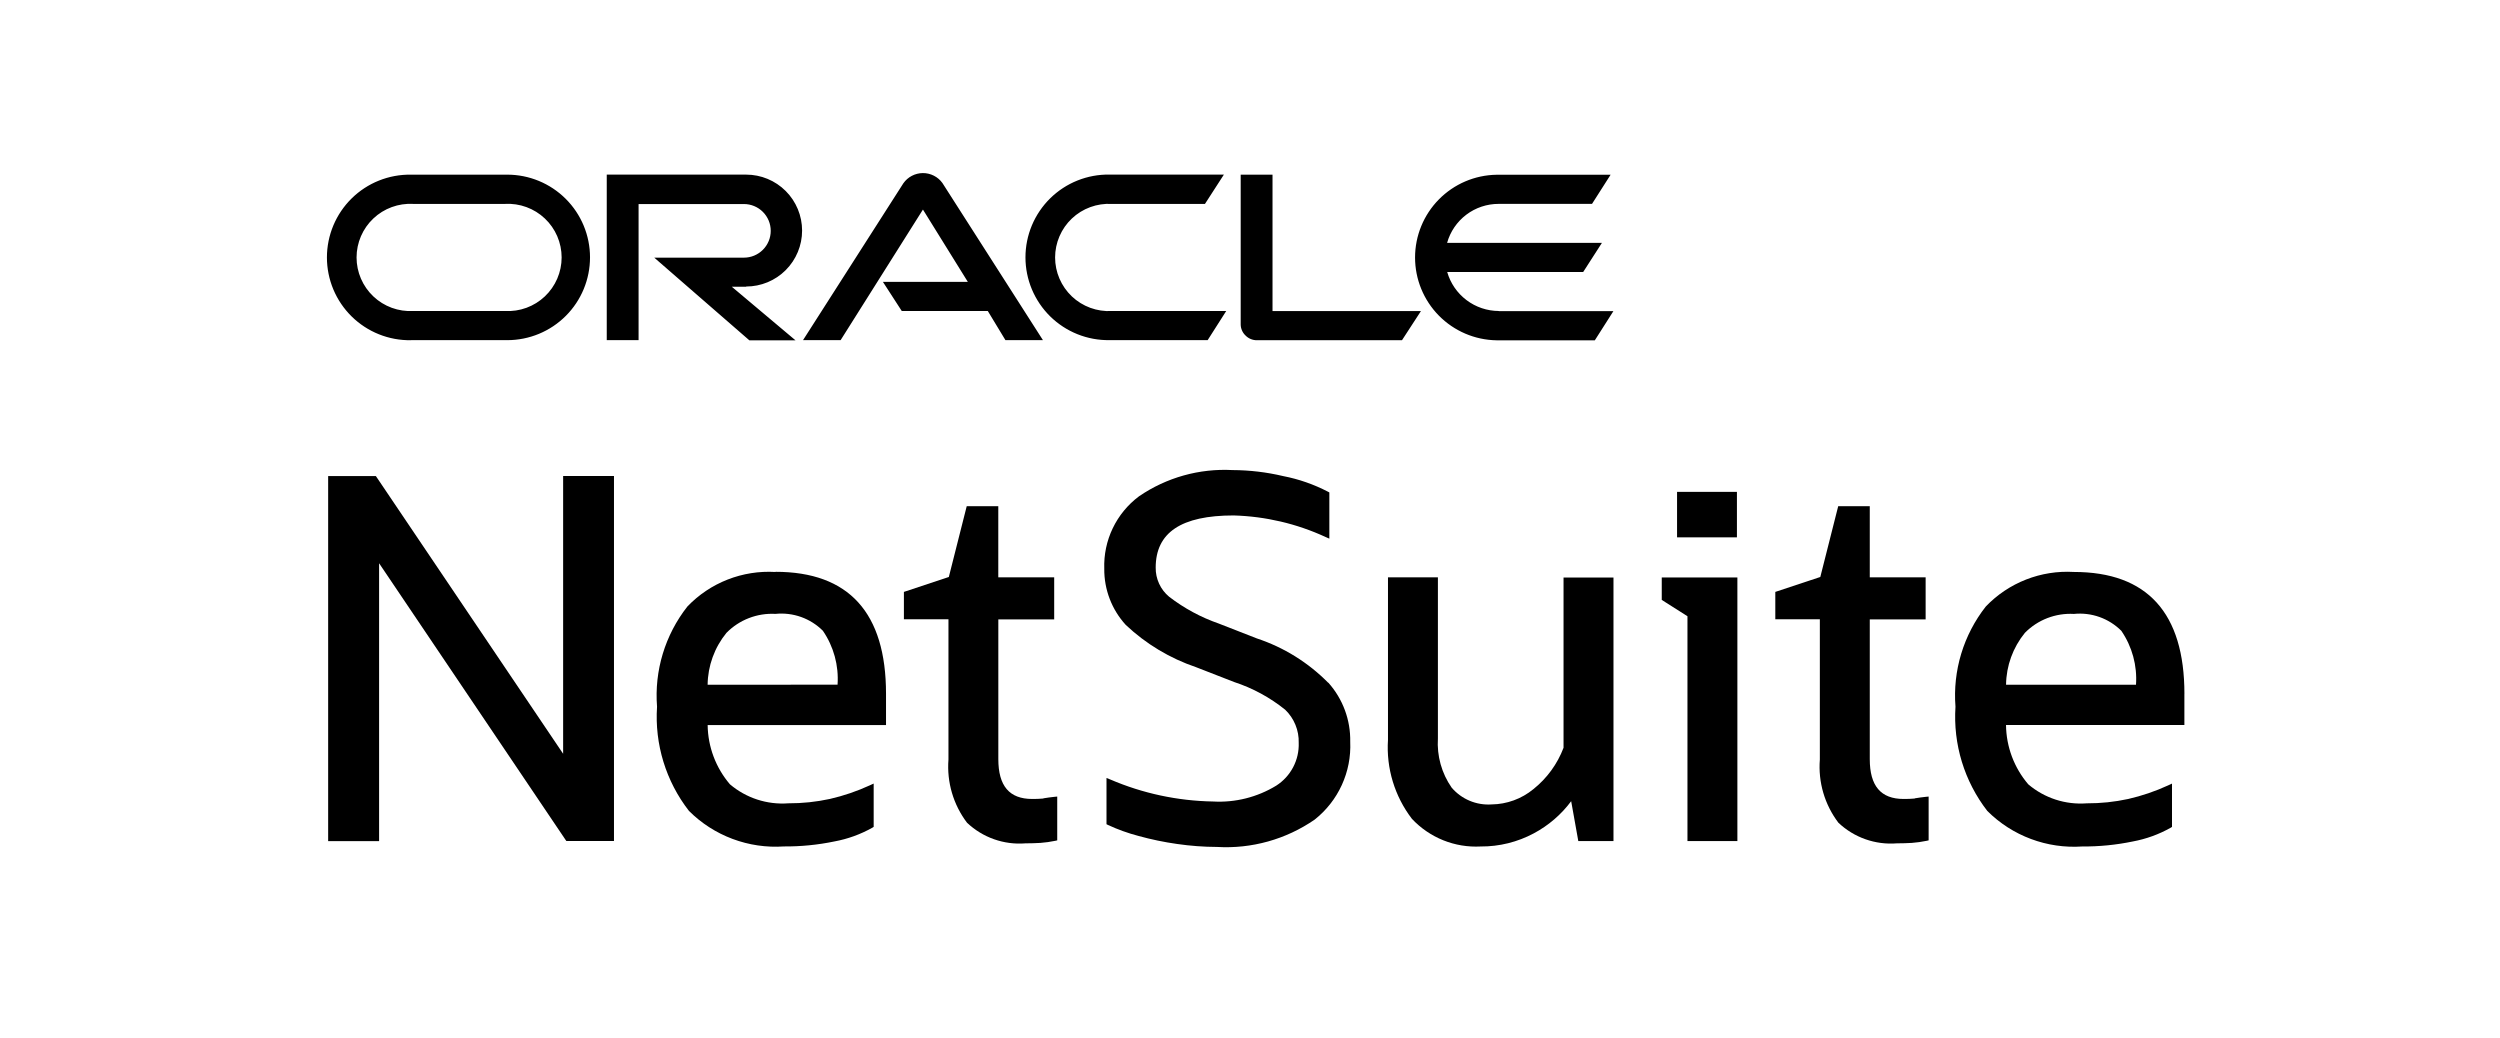 <svg width="130" height="54" viewBox="0 0 130 54" fill="none" xmlns="http://www.w3.org/2000/svg">
<path d="M77.936 16.172C77.33 16.169 76.741 15.971 76.258 15.605C75.774 15.24 75.422 14.727 75.255 14.145H82.325L83.3 12.629H75.249C75.413 12.045 75.764 11.53 76.248 11.164C76.732 10.798 77.323 10.601 77.93 10.602H82.785L83.751 9.087H77.821C76.691 9.104 75.613 9.566 74.82 10.371C74.028 11.176 73.583 12.261 73.583 13.391C73.583 14.521 74.028 15.606 74.82 16.411C75.613 17.216 76.691 17.678 77.821 17.696H82.931L83.896 16.18H77.936V16.172ZM57.687 17.688H62.798L63.763 16.173H57.809C57.43 16.194 57.051 16.137 56.695 16.007C56.339 15.876 56.013 15.675 55.737 15.414C55.462 15.153 55.243 14.839 55.093 14.491C54.943 14.143 54.865 13.768 54.865 13.388C54.865 13.009 54.943 12.634 55.093 12.286C55.243 11.937 55.462 11.623 55.737 11.363C56.013 11.102 56.339 10.9 56.695 10.77C57.051 10.639 57.43 10.583 57.809 10.604H62.658L63.643 9.078H57.697C57.126 9.069 56.559 9.174 56.029 9.386C55.499 9.598 55.016 9.914 54.609 10.314C54.202 10.715 53.879 11.193 53.658 11.719C53.438 12.246 53.324 12.811 53.324 13.383C53.324 13.954 53.438 14.519 53.658 15.046C53.879 15.572 54.202 16.05 54.609 16.451C55.016 16.851 55.499 17.167 56.029 17.379C56.559 17.591 57.126 17.696 57.697 17.687M26.267 16.172H21.485C21.106 16.193 20.727 16.136 20.371 16.006C20.015 15.875 19.689 15.674 19.414 15.413C19.138 15.152 18.919 14.838 18.769 14.49C18.619 14.142 18.541 13.767 18.541 13.387C18.541 13.008 18.619 12.633 18.769 12.284C18.919 11.936 19.138 11.622 19.414 11.362C19.689 11.101 20.015 10.899 20.371 10.769C20.727 10.638 21.106 10.582 21.485 10.603H26.262C26.64 10.582 27.019 10.638 27.375 10.769C27.731 10.899 28.057 11.101 28.332 11.362C28.608 11.622 28.827 11.936 28.977 12.284C29.127 12.633 29.205 13.008 29.205 13.387C29.205 13.767 29.127 14.142 28.977 14.49C28.827 14.838 28.608 15.152 28.332 15.413C28.057 15.674 27.731 15.875 27.375 16.006C27.019 16.136 26.64 16.193 26.262 16.172M21.378 17.688H26.383C27.524 17.687 28.618 17.232 29.424 16.424C30.23 15.617 30.682 14.521 30.681 13.38C30.68 12.239 30.225 11.145 29.417 10.339C28.609 9.533 27.514 9.081 26.373 9.082H21.373C20.802 9.073 20.235 9.178 19.705 9.39C19.175 9.602 18.692 9.918 18.285 10.319C17.878 10.719 17.555 11.197 17.334 11.724C17.114 12.25 17 12.816 17 13.387C17 13.958 17.114 14.523 17.334 15.05C17.555 15.577 17.878 16.054 18.285 16.455C18.692 16.855 19.175 17.171 19.705 17.383C20.235 17.596 20.802 17.7 21.373 17.691L21.378 17.688ZM38.799 14.899C39.571 14.899 40.311 14.593 40.857 14.047C41.402 13.502 41.709 12.761 41.709 11.99C41.709 11.218 41.402 10.478 40.857 9.932C40.311 9.387 39.571 9.08 38.799 9.08H31.551V17.688H33.206V10.61H38.683C38.867 10.61 39.048 10.646 39.217 10.716C39.386 10.786 39.54 10.888 39.669 11.018C39.799 11.147 39.901 11.301 39.972 11.47C40.042 11.639 40.078 11.821 40.078 12.004C40.078 12.187 40.042 12.368 39.972 12.537C39.901 12.707 39.799 12.86 39.669 12.99C39.54 13.119 39.386 13.222 39.217 13.292C39.048 13.362 38.867 13.398 38.683 13.398H34.021L38.968 17.698H41.367L38.052 14.909H38.803M66.171 16.172V9.082H64.516V16.872C64.517 16.978 64.539 17.084 64.582 17.181C64.624 17.279 64.685 17.368 64.762 17.441C64.839 17.521 64.932 17.585 65.035 17.628C65.138 17.671 65.249 17.693 65.36 17.692H72.903L73.888 16.177H66.171V16.172ZM45.914 14.656H50.326L47.993 10.897L43.712 17.688H41.757L46.974 9.532C47.088 9.369 47.239 9.235 47.416 9.143C47.592 9.051 47.787 9.002 47.986 9C48.185 8.999 48.382 9.045 48.559 9.135C48.736 9.224 48.89 9.355 49.006 9.517L54.233 17.688H52.283L51.366 16.173H46.892L45.914 14.661V14.656Z" fill="black"/>
<path d="M29.283 39.196L19.587 24.817L19.544 24.755H17.064V43.738H19.713V29.289L29.408 43.671L29.451 43.733H31.927V24.753H29.283V39.196Z" fill="black"/>
<path d="M54.253 41.523C54.061 41.54 53.867 41.548 53.674 41.546C52.487 41.546 51.913 40.87 51.913 39.476V32.208H54.818V30.022H51.911V26.321H50.27L49.339 30.003L47.003 30.779V32.203H49.32V39.496C49.229 40.672 49.572 41.841 50.285 42.782C50.688 43.163 51.166 43.456 51.689 43.64C52.211 43.825 52.767 43.898 53.32 43.854C53.595 43.854 53.856 43.845 54.102 43.831C54.36 43.812 54.616 43.776 54.869 43.723L54.976 43.699V41.421L54.822 41.436C54.648 41.455 54.455 41.479 54.257 41.513L54.253 41.523Z" fill="black"/>
<path d="M81.305 38.882C80.985 39.727 80.443 40.471 79.737 41.035C79.124 41.54 78.356 41.821 77.561 41.83C77.171 41.856 76.78 41.791 76.42 41.639C76.06 41.488 75.74 41.254 75.486 40.957C74.965 40.209 74.713 39.305 74.771 38.395V30.022H72.175V38.472C72.079 39.947 72.522 41.406 73.42 42.579C73.875 43.065 74.431 43.445 75.049 43.694C75.666 43.942 76.331 44.053 76.996 44.017C77.96 44.024 78.911 43.788 79.761 43.332C80.523 42.925 81.186 42.355 81.701 41.662L82.072 43.737H83.901V30.032H81.304V38.892L81.305 38.882Z" fill="black"/>
<path d="M86.411 31.195L87.748 32.044V43.735H90.344V30.027H86.411V31.195Z" fill="black"/>
<path d="M90.32 25.577H87.207V27.942H90.32V25.577Z" fill="black"/>
<path d="M99.568 41.523C99.375 41.54 99.182 41.548 98.989 41.546C97.802 41.546 97.228 40.87 97.228 39.476V32.208H100.133V30.022H97.228V26.321H95.587L94.656 30.003L92.316 30.779V32.203H94.632V39.496C94.539 40.672 94.883 41.842 95.597 42.782C96 43.163 96.478 43.456 97.001 43.64C97.524 43.825 98.08 43.898 98.633 43.854C98.907 43.854 99.169 43.845 99.415 43.831C99.672 43.812 99.928 43.776 100.181 43.723L100.289 43.699V41.421L100.134 41.436C99.96 41.455 99.767 41.479 99.57 41.513L99.568 41.523Z" fill="black"/>
<path d="M113.59 36.083C113.59 31.874 111.659 29.742 107.842 29.742C106.995 29.692 106.146 29.826 105.355 30.136C104.564 30.446 103.85 30.924 103.263 31.537C102.101 33.015 101.538 34.876 101.685 36.75C101.556 38.698 102.145 40.626 103.34 42.169C103.983 42.811 104.756 43.308 105.607 43.626C106.458 43.945 107.367 44.078 108.274 44.017C109.157 44.024 110.038 43.936 110.903 43.757C111.596 43.629 112.263 43.388 112.877 43.042L112.944 42.999V40.747L112.747 40.838C112.08 41.145 111.383 41.383 110.667 41.547C109.959 41.701 109.236 41.776 108.511 41.773C107.406 41.857 106.314 41.502 105.47 40.785C104.734 39.924 104.325 38.832 104.313 37.7H113.588V36.073L113.59 36.083ZM104.315 35.605C104.327 34.621 104.672 33.671 105.294 32.908C105.625 32.572 106.023 32.311 106.462 32.141C106.902 31.972 107.372 31.897 107.842 31.924C108.293 31.878 108.748 31.933 109.175 32.085C109.601 32.237 109.989 32.482 110.309 32.802C110.872 33.624 111.141 34.612 111.072 35.605H104.315Z" fill="black"/>
<path d="M40.323 29.743C39.475 29.693 38.627 29.827 37.836 30.137C37.045 30.447 36.331 30.925 35.744 31.539C34.583 33.016 34.02 34.875 34.166 36.748C34.036 38.697 34.627 40.625 35.826 42.167C36.469 42.809 37.242 43.306 38.093 43.624C38.944 43.943 39.853 44.076 40.76 44.015C41.643 44.022 42.525 43.934 43.39 43.755C44.082 43.627 44.749 43.386 45.363 43.04L45.431 42.997V40.745L45.233 40.836C44.566 41.143 43.869 41.381 43.154 41.545C42.445 41.699 41.722 41.775 40.997 41.772C39.893 41.855 38.8 41.5 37.956 40.783C37.221 39.923 36.812 38.834 36.798 37.703H46.073V36.074C46.073 31.866 44.142 29.734 40.325 29.734L40.323 29.743ZM36.796 35.607C36.808 34.623 37.153 33.672 37.775 32.909C38.105 32.573 38.503 32.311 38.943 32.141C39.382 31.971 39.853 31.896 40.323 31.922C40.774 31.876 41.229 31.931 41.656 32.083C42.082 32.235 42.47 32.48 42.79 32.8C43.353 33.622 43.622 34.61 43.553 35.603L36.796 35.607Z" fill="black"/>
<path d="M69.062 35.499C68.026 34.45 66.756 33.661 65.356 33.198L63.377 32.425C62.447 32.102 61.576 31.631 60.795 31.031C60.573 30.847 60.395 30.615 60.274 30.353C60.153 30.091 60.092 29.805 60.096 29.516C60.096 27.692 61.423 26.803 64.15 26.803C65.802 26.85 67.428 27.23 68.928 27.923L69.126 28.01V25.606L69.053 25.568C68.32 25.187 67.537 24.914 66.727 24.757C65.865 24.553 64.982 24.448 64.097 24.444C62.367 24.351 60.656 24.83 59.227 25.809C58.645 26.244 58.177 26.814 57.862 27.47C57.548 28.125 57.397 28.847 57.422 29.574C57.411 30.655 57.812 31.701 58.542 32.498C59.588 33.484 60.834 34.232 62.195 34.694L64.178 35.466C65.141 35.781 66.039 36.269 66.828 36.904C67.06 37.126 67.242 37.394 67.363 37.691C67.485 37.987 67.543 38.306 67.533 38.627C67.549 39.067 67.449 39.504 67.244 39.895C67.039 40.285 66.736 40.616 66.365 40.853C65.379 41.455 64.233 41.743 63.079 41.678C61.239 41.647 59.422 41.258 57.731 40.532L57.538 40.454V42.859L57.615 42.898C58.128 43.136 58.661 43.328 59.208 43.471C59.865 43.652 60.532 43.791 61.206 43.886C61.894 43.986 62.587 44.038 63.282 44.041C65.085 44.148 66.872 43.648 68.359 42.622C68.967 42.142 69.452 41.525 69.774 40.821C70.096 40.117 70.247 39.347 70.212 38.573C70.234 37.441 69.828 36.343 69.073 35.499H69.062Z" fill="black"/>
</svg>
